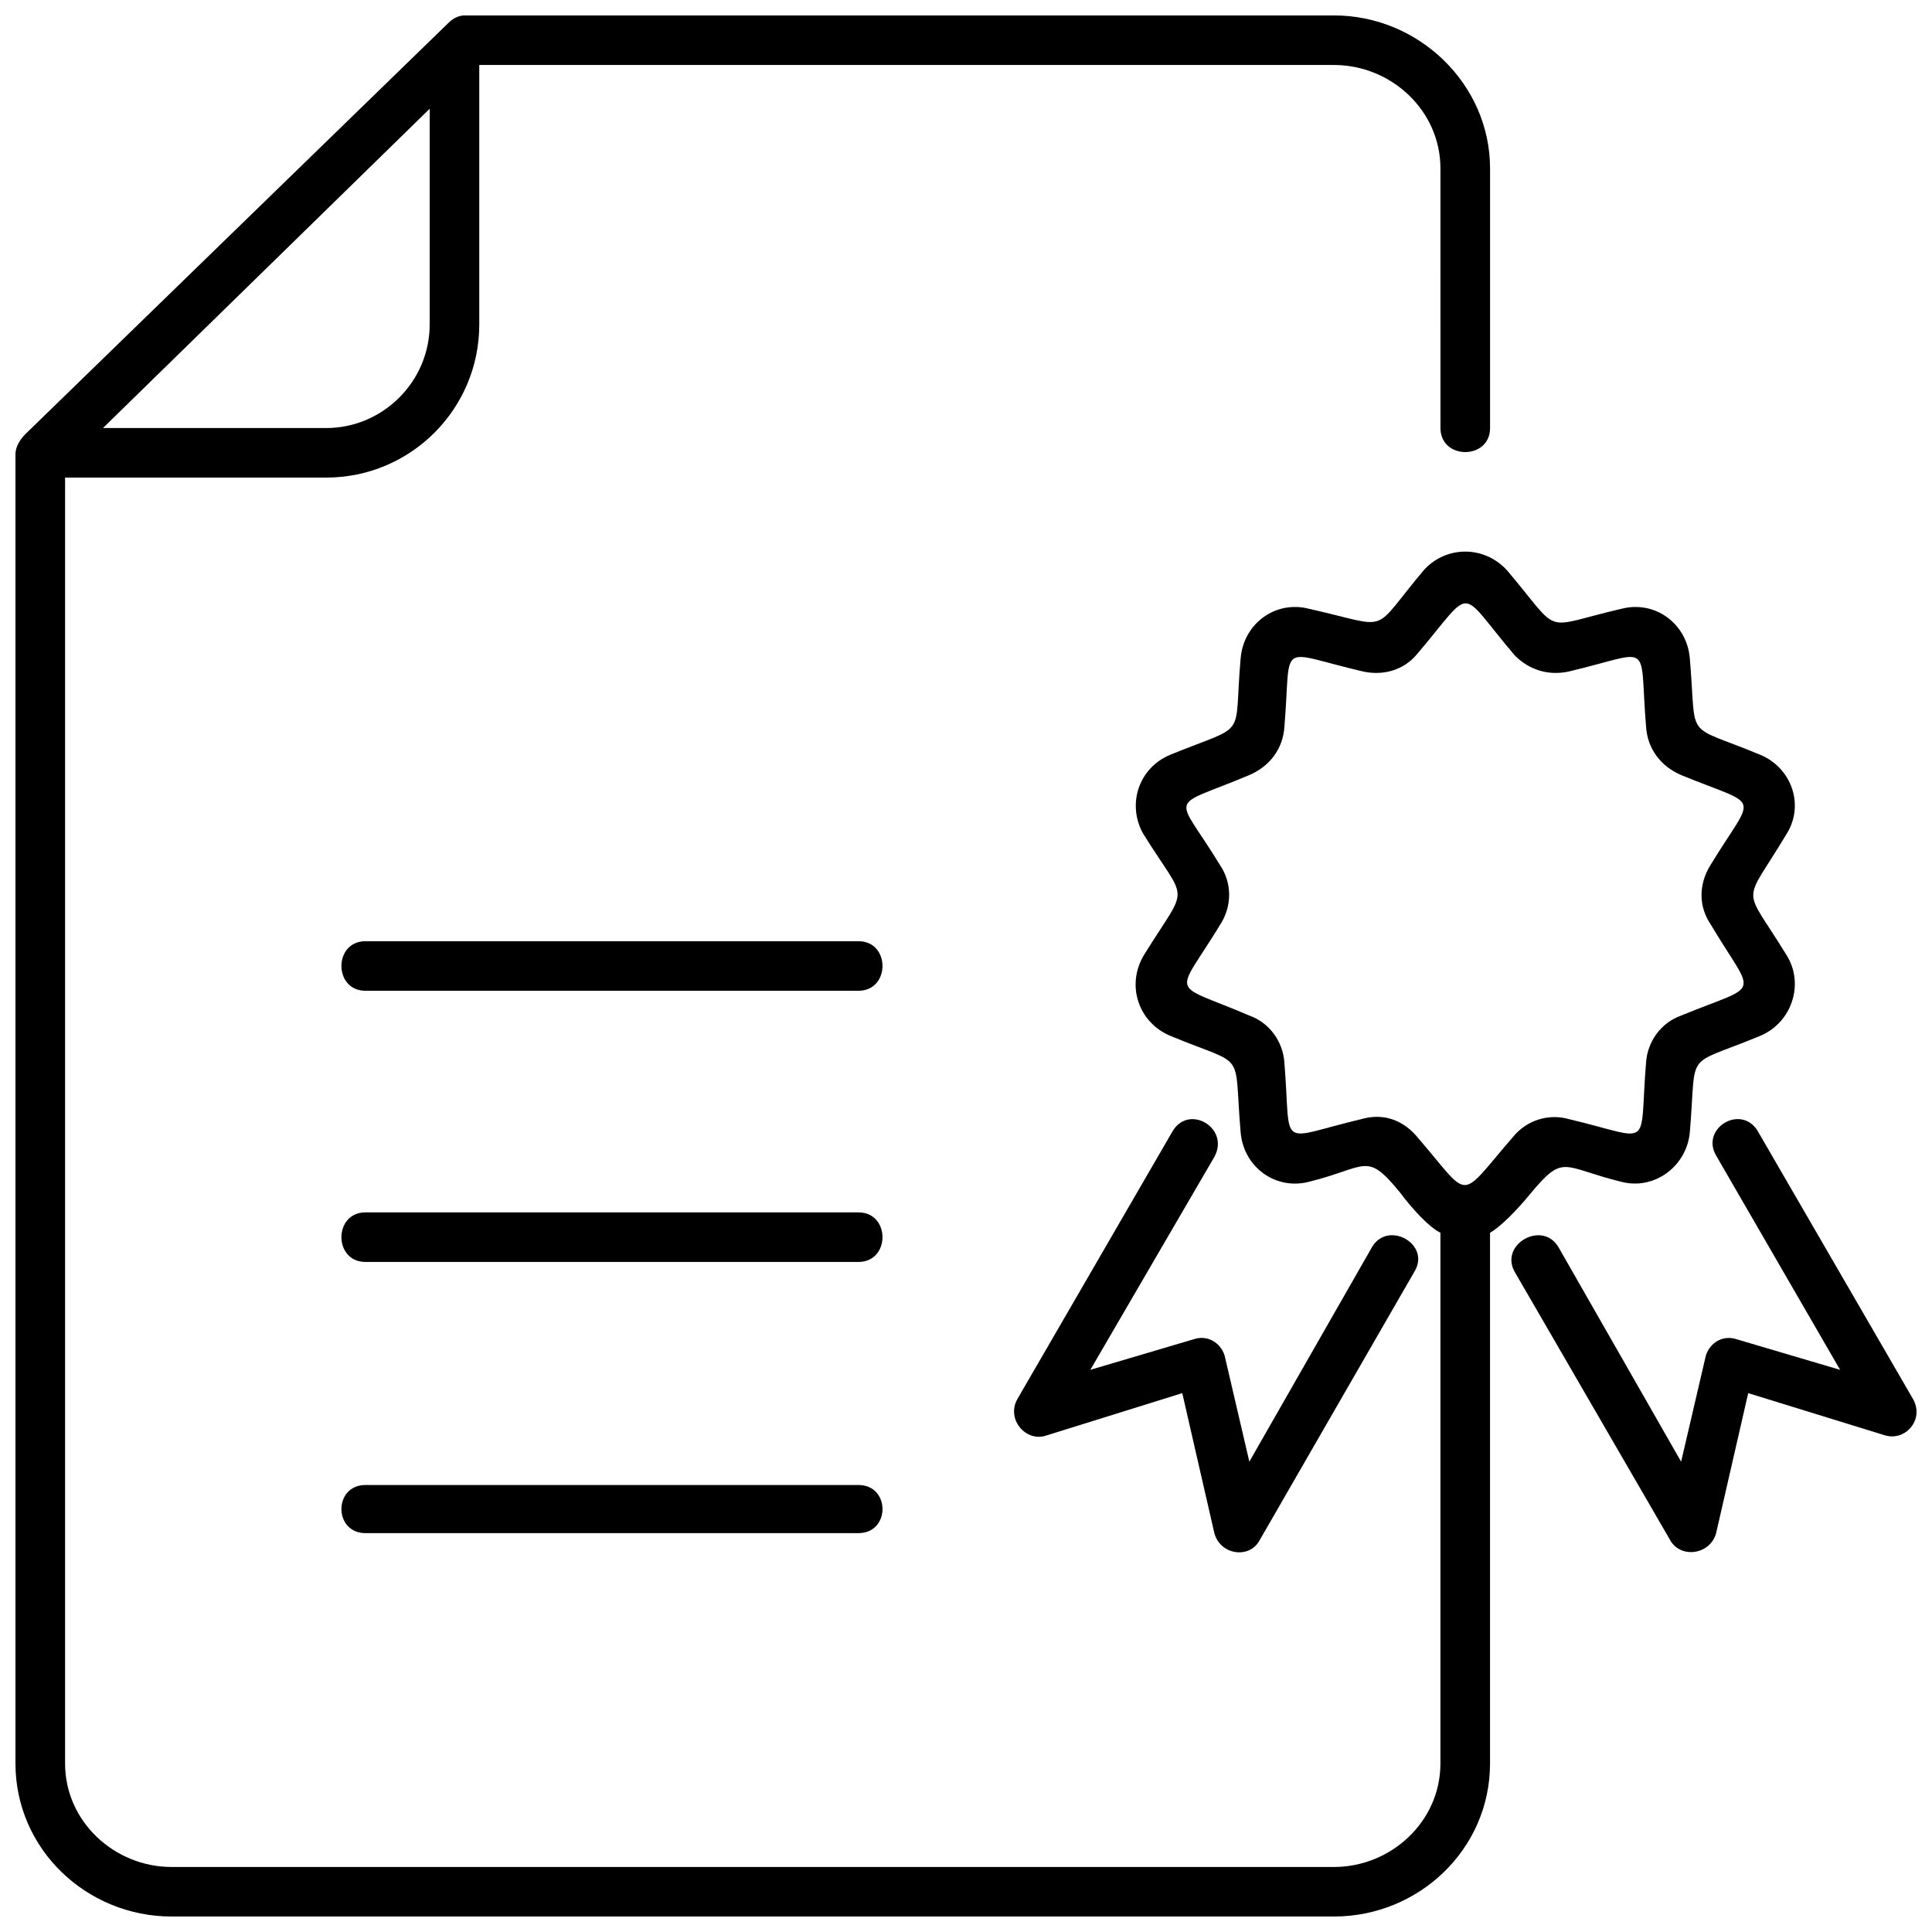 <?xml version="1.0" encoding="UTF-8"?>
<!-- Uploaded to: ICON Repo, www.svgrepo.com, Generator: ICON Repo Mixer Tools -->
<svg width="800px" height="800px" version="1.1" viewBox="144 144 512 512" xmlns="http://www.w3.org/2000/svg">
 <defs>
  <clipPath id="a">
   <path d="m148.09 148.09h503.81v503.81h-503.81z"/>
  </clipPath>
 </defs>
 <g clip-path="url(#a)">
  <path d="m545.05 445.2c3.484-4.25 9.277-6.18 14.691-4.633 22.809 5.41 18.547 8.5 20.488-15.066 0.383-5.41 3.867-10.43 9.277-12.359 21.648-8.887 19.711-4.25 7.734-24.344-3.09-4.633-3.09-10.43 0-15.457 11.984-19.699 13.914-15.066-7.734-23.949-5.41-2.32-8.887-6.957-9.277-12.754-1.93-23.184 2.32-20.094-20.488-14.68-5.41 1.16-10.441-0.383-14.297-4.25-15.457-18.156-10.441-18.547-25.898-0.383-3.484 4.25-8.887 5.797-14.297 4.633-23.191-5.41-18.941-8.5-20.871 14.68-0.383 5.797-3.867 10.43-9.277 12.754-22.031 9.27-19.711 4.25-7.734 23.949 3.09 4.633 3.09 10.43 0.383 15.066-12.367 20.477-14.297 15.457 7.34 24.727 5.41 1.93 8.887 6.957 9.277 12.359 1.93 23.566-2.32 20.477 20.488 15.066 5.41-1.543 10.441 0 14.297 4.25 15.074 17.387 10.824 17.777 25.898 0.391zm-90.449-1.16c4.25-7.723 15.457-1.16 11.207 6.562l-32.855 56.414 27.445-8.117c3.484-1.16 6.957 0.777 8.117 4.25l6.574 28.203 32.473-56.797c4.25-7.34 15.844-0.777 11.207 6.562l-40.973 71.094c-2.707 5.019-10.441 3.867-11.984-1.93l-8.5-37.086-35.945 11.207c-5.41 1.93-10.824-4.25-7.734-9.664zm144.18 6.18c-4.25-7.34 6.957-13.902 11.207-6.18l40.973 70.699c3.09 5.41-1.93 11.207-7.34 9.664l-36.328-11.207-8.5 37.086c-1.543 5.797-9.664 6.957-12.367 1.543l-40.973-70.699c-4.25-7.34 7.34-13.902 11.59-6.562l32.473 56.797 6.574-28.203c1.16-3.473 4.633-5.41 8.117-4.25l27.445 8.117zm-59.906 20.477v140.63c0 22.801-18.941 40.57-41.359 40.57h-308.06c-22.418 0-41.359-17.77-41.359-40.57v-346.95c0-1.93 1.16-3.867 2.707-5.41l112.09-108.95c1.16-1.16 2.707-1.93 4.25-1.93h230.38c22.414 0 41.359 18.156 41.359 40.57v68.773c0 8.5-13.145 8.5-13.145 0l-0.004-68.773c0-15.457-13.145-27.434-28.211-27.434h-226.51v68.773c0 22.406-18.164 40.57-40.582 40.57h-69.184v340.77c0 15.457 13.145 27.434 28.211 27.434h308.06c15.074 0 28.211-11.977 28.211-27.434v-140.64c-3.09-1.543-7.34-6.18-10.824-10.812-8.887-10.812-8.5-6.562-23.961-2.707-8.887 2.32-17.398-3.867-18.164-13.137-1.93-22.406 1.93-17.004-18.547-25.496-8.5-3.473-11.984-13.52-6.957-21.637 11.984-19.316 11.59-12.754-0.383-32.07-4.25-7.723-1.16-17.387 7.34-20.859 20.871-8.5 16.621-3.473 18.547-25.496 0.777-9.27 9.277-15.457 18.164-13.137 22.414 5.019 15.844 6.957 30.535-10.43 6.18-6.562 16.234-6.18 22.031 0.383 14.691 17.387 8.5 15.066 30.148 10.047 8.887-2.32 17.398 3.867 18.164 13.137 1.93 22.406-1.93 17.004 18.547 25.496 8.5 3.473 11.984 13.52 6.957 21.254-11.59 19.316-11.59 12.754 0 31.684 5.027 7.723 1.543 18.156-6.957 21.637-20.488 8.5-16.621 3.09-18.547 25.496-0.777 8.887-9.277 15.457-18.164 13.137-15.844-3.867-15.074-7.723-24.355 3.473-3.469 4.242-7.719 8.492-10.426 10.039zm-298.02 7.734c-8.5 0-8.5-13.137 0-13.137h130.64c8.5 0 8.5 13.137 0 13.137zm0 71.863c-8.5 0-8.5-12.754 0-12.754h130.64c8.5 0 8.5 12.754 0 12.754zm0-143.73c-8.5 0-8.5-13.137 0-13.137h130.64c8.5 0 8.5 13.137 0 13.137zm17.012-233.74-86.582 84.613h59.137c15.074 0 27.445-12.359 27.445-27.434z"/>
 </g>
</svg>